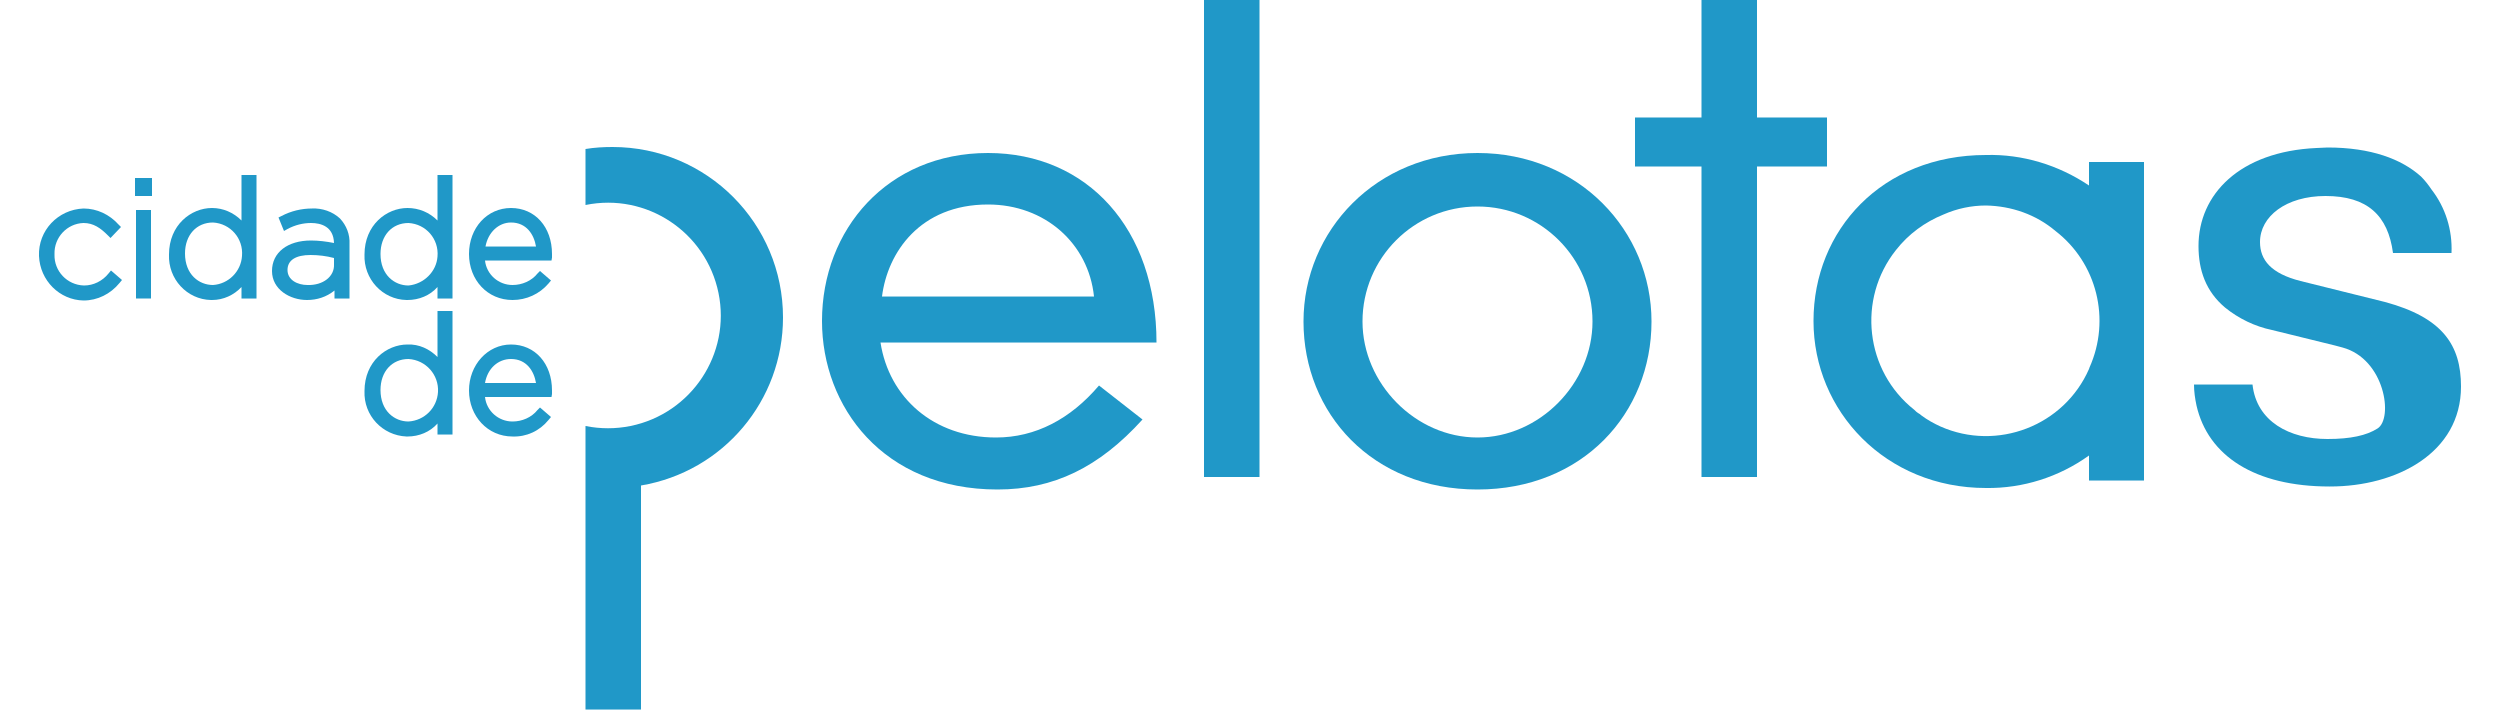 <?xml version="1.0" encoding="utf-8"?>
<!-- Generator: Adobe Illustrator 26.0.3, SVG Export Plug-In . SVG Version: 6.00 Build 0)  -->
<svg version="1.1" id="Camada_1" xmlns="http://www.w3.org/2000/svg" xmlns:xlink="http://www.w3.org/1999/xlink" x="0px" y="0px"
	 viewBox="0 0 500 141.9" style="enable-background:new 0 0 500 141.9;" xml:space="preserve">
<style type="text/css">
	.st0{fill:#2098C8;}
</style>
<g id="Camada_2_00000085230616773431188360000005184846657280995756_">
	<g id="Camada_1-2">
		<path class="st0" d="M340.3,95.4V33.3H327v-9.8h13.3V0h11.1v23.5h14v9.8h-14v62.1L340.3,95.4z"/>
		<path class="st0" d="M417.8,32.4v4.7c-6.1-4.1-13.3-6.3-20.6-6.1c-20.8,0-34.5,15-34.5,33.2c0,18,14.4,33.4,34.5,33.4
			c7.4,0.1,14.6-2.2,20.6-6.5v5h11V32.4H417.8z M417.8,73.8c-5,11.4-18.4,16.5-29.7,11.5c-1.3-0.6-2.6-1.3-3.8-2.2
			c-0.2-0.2-0.5-0.4-0.7-0.5s-0.5-0.4-0.7-0.6c-9.9-7.8-11.5-22.2-3.7-32c2.5-3.2,5.8-5.6,9.5-7.1c2.7-1.2,5.6-1.8,8.5-1.8
			c5.1,0.1,10,1.8,13.9,5.1c8.3,6.4,11.1,17.7,6.8,27.3L417.8,73.8z"/>
		<path class="st0" d="M228.5,83.9c-8.7,9.6-17.8,14-29,14c-22.9,0-35.1-16.6-35.1-33.7c0-18.3,13.1-33.6,33.2-33.6
			c19.9,0,33.7,15.2,33.7,37.9h-55.2c1.7,11,10.6,19,23.1,19c7.9,0,14.9-3.7,20.6-10.4L228.5,83.9z M218.8,59.3
			c-1.1-10.6-9.8-18.4-21.2-18.4c-13.6,0-20.1,9.6-21.2,18.4H218.8z"/>
		<path class="st0" d="M295.5,30.6c20.3,0,34.8,15.6,34.8,33.7c0,18.4-13.8,33.6-34.8,33.6s-34.8-15.2-34.8-33.6
			C260.7,46.1,275.3,30.6,295.5,30.6z M272.5,64.3c0,12.4,10.6,23.2,23,23.2s23-10.8,23-23.2c0-12.7-10.3-23-23-23
			S272.5,51.6,272.5,64.3z"/>
		<path class="st0" d="M492.2,77.3c0,13.3-12.9,20-26.2,20h-0.1c-14.9,0-24.3-6.1-26.6-16.2c-0.3-1.4-0.5-2.8-0.5-4.2h11.7
			c0.8,7.4,7.4,10.9,15,10.9c4.6,0,7.8-0.7,10-2.1l0,0c3.2-2,1.5-13.9-7-16.2c-0.5-0.1-1-0.3-1.5-0.4l-12.6-3.1
			c-3.4-0.7-6.7-2.3-9.4-4.5c-3.8-3.2-5.3-7.4-5.3-12.3c0-10.3,8.2-18.9,23.6-19.6c0.7,0,1.5-0.1,2.2-0.1c8.7,0,14.8,2.3,18.7,5.8
			c0.8,0.8,1.5,1.7,2.1,2.6c2.8,3.6,4.2,8.1,4,12.7h-11.7c-1-7.5-5.1-11.4-13.5-11.4c-7.9,0-13.1,4.1-13.1,9.2
			c0,3.6,2.2,6.3,8.1,7.8l16.9,4.2C488.5,63.5,492.2,69,492.2,77.3z"/>
		<rect x="240.8" class="st0" width="11.1" height="95.4"/>
		<path class="st0" d="M156.6,63.5c0-18.8-15.2-34.1-34.1-34.1c-1.8,0-3.6,0.1-5.4,0.4V41c12.2-2.5,24.1,5.4,26.6,17.6
			s-5.4,24.1-17.6,26.6c-3,0.6-6,0.6-9,0v56.7h11.1V97.1C144.7,94.3,156.6,80.1,156.6,63.5z"/>
		<path class="st0" d="M21.7,54.7c-1.2,1.5-3,2.4-4.9,2.4c-3.4-0.1-6-2.9-5.9-6.2c0,0,0-0.1,0-0.1c-0.1-3.3,2.5-6.1,5.8-6.2
			c0,0,0,0,0,0c2,0,3.4,1,4.9,2.5l0.5,0.5l2.1-2.2l-0.5-0.5c-1.8-2-4.3-3.2-7-3.2c-5.1,0.2-9.1,4.4-8.9,9.5c0.2,4.9,4.1,8.8,8.9,8.9
			c2.8,0,5.4-1.3,7.2-3.5l0.5-0.6l-2.2-1.9L21.7,54.7z"/>
		<rect x="27" y="35.6" class="st0" width="3.4" height="3.6"/>
		<rect x="27.2" y="42" class="st0" width="3" height="17.7"/>
		<path class="st0" d="M48.3,44.1c-1.6-1.6-3.7-2.5-5.9-2.5c-4.2,0-8.6,3.4-8.6,9.3c-0.2,4.9,3.6,9,8.4,9.1c0.1,0,0.1,0,0.2,0
			c2.3,0,4.4-1,5.9-2.6v2.3h3V35h-3V44.1z M42.6,57c-2.8,0-5.6-2.1-5.6-6.3c0-3.7,2.3-6.2,5.6-6.2c3.5,0.2,6.1,3.2,5.8,6.7
			C48.2,54.3,45.7,56.8,42.6,57L42.6,57z"/>
		<path class="st0" d="M62.4,41.7c-2.1,0-4.2,0.5-6.1,1.5l-0.6,0.3l1.1,2.7l0.7-0.4c1.5-0.8,3.1-1.2,4.7-1.2c2,0,4.5,0.7,4.6,4
			c-1.5-0.3-3.1-0.5-4.6-0.5c-4.7,0-7.8,2.4-7.8,6.1s3.6,5.8,7,5.8c2,0,3.9-0.6,5.5-1.9v1.6h3V48.8c0.1-1.9-0.6-3.7-1.9-5.1
			C66.5,42.3,64.4,41.6,62.4,41.7z M61.5,57c-2,0-4-1-4-3s1.7-3,4.6-3c1.6,0,3.2,0.2,4.7,0.6v1.3C66.9,55.3,64.6,57.1,61.5,57
			L61.5,57z"/>
		<path class="st0" d="M87.5,44.1c-1.6-1.6-3.7-2.5-6-2.5c-4.2,0-8.6,3.4-8.6,9.3c-0.2,4.9,3.6,9,8.4,9.1c0.1,0,0.1,0,0.2,0
			c2.3,0,4.5-0.9,6-2.6v2.3h3V35h-3V44.1z M81.7,57.1c-2.8,0-5.6-2.1-5.6-6.3c0-3.7,2.3-6.2,5.6-6.2c3.5,0.2,6.1,3.2,5.8,6.7
			C87.3,54.3,84.8,56.8,81.7,57.1L81.7,57.1z"/>
		<path class="st0" d="M102.5,60c2.8,0,5.4-1.2,7.2-3.3l0.5-0.6l-2.2-1.9l-0.5,0.5c-1.2,1.5-3.1,2.3-5,2.3c-2.8,0-5.2-2.1-5.5-4.9
			h13.3l0.1-0.6c0-0.2,0-0.5,0-0.7c0-5.4-3.4-9.2-8.2-9.2s-8.4,4-8.4,9.2S97.5,60,102.5,60z M97.1,49.3c0.5-2.8,2.6-4.8,5.1-4.8
			c3.1,0,4.6,2.4,5,4.8H97.1z"/>
		<path class="st0" d="M87.5,71.4c-1.6-1.6-3.7-2.6-6-2.5c-4.2,0-8.6,3.4-8.6,9.3c-0.2,4.9,3.6,8.9,8.4,9.1c0.1,0,0.1,0,0.2,0
			c2.3,0,4.5-0.9,6-2.6v2.2h3V62.2h-3V71.4z M81.7,84.3c-2.8,0-5.6-2.1-5.6-6.3c0-3.7,2.3-6.2,5.6-6.2c3.5,0.2,6.1,3.2,5.9,6.6
			C87.4,81.6,84.9,84.1,81.7,84.3z"/>
		<path class="st0" d="M102.2,68.9c-4.7,0-8.4,4.1-8.4,9.2s3.7,9.2,8.7,9.2c2.8,0.1,5.4-1.1,7.2-3.3l0.5-0.6l-2.2-1.9l-0.5,0.5
			c-1.2,1.5-3.1,2.3-5,2.3c-2.8,0-5.2-2.1-5.5-4.9h13.3l0.1-0.6c0-0.2,0-0.5,0-0.7C110.4,72.7,107,68.9,102.2,68.9z M102.2,71.8
			c3.1,0,4.6,2.4,5,4.8H97C97.5,73.7,99.6,71.8,102.2,71.8z"/>
	</g>
</g>
</svg>
